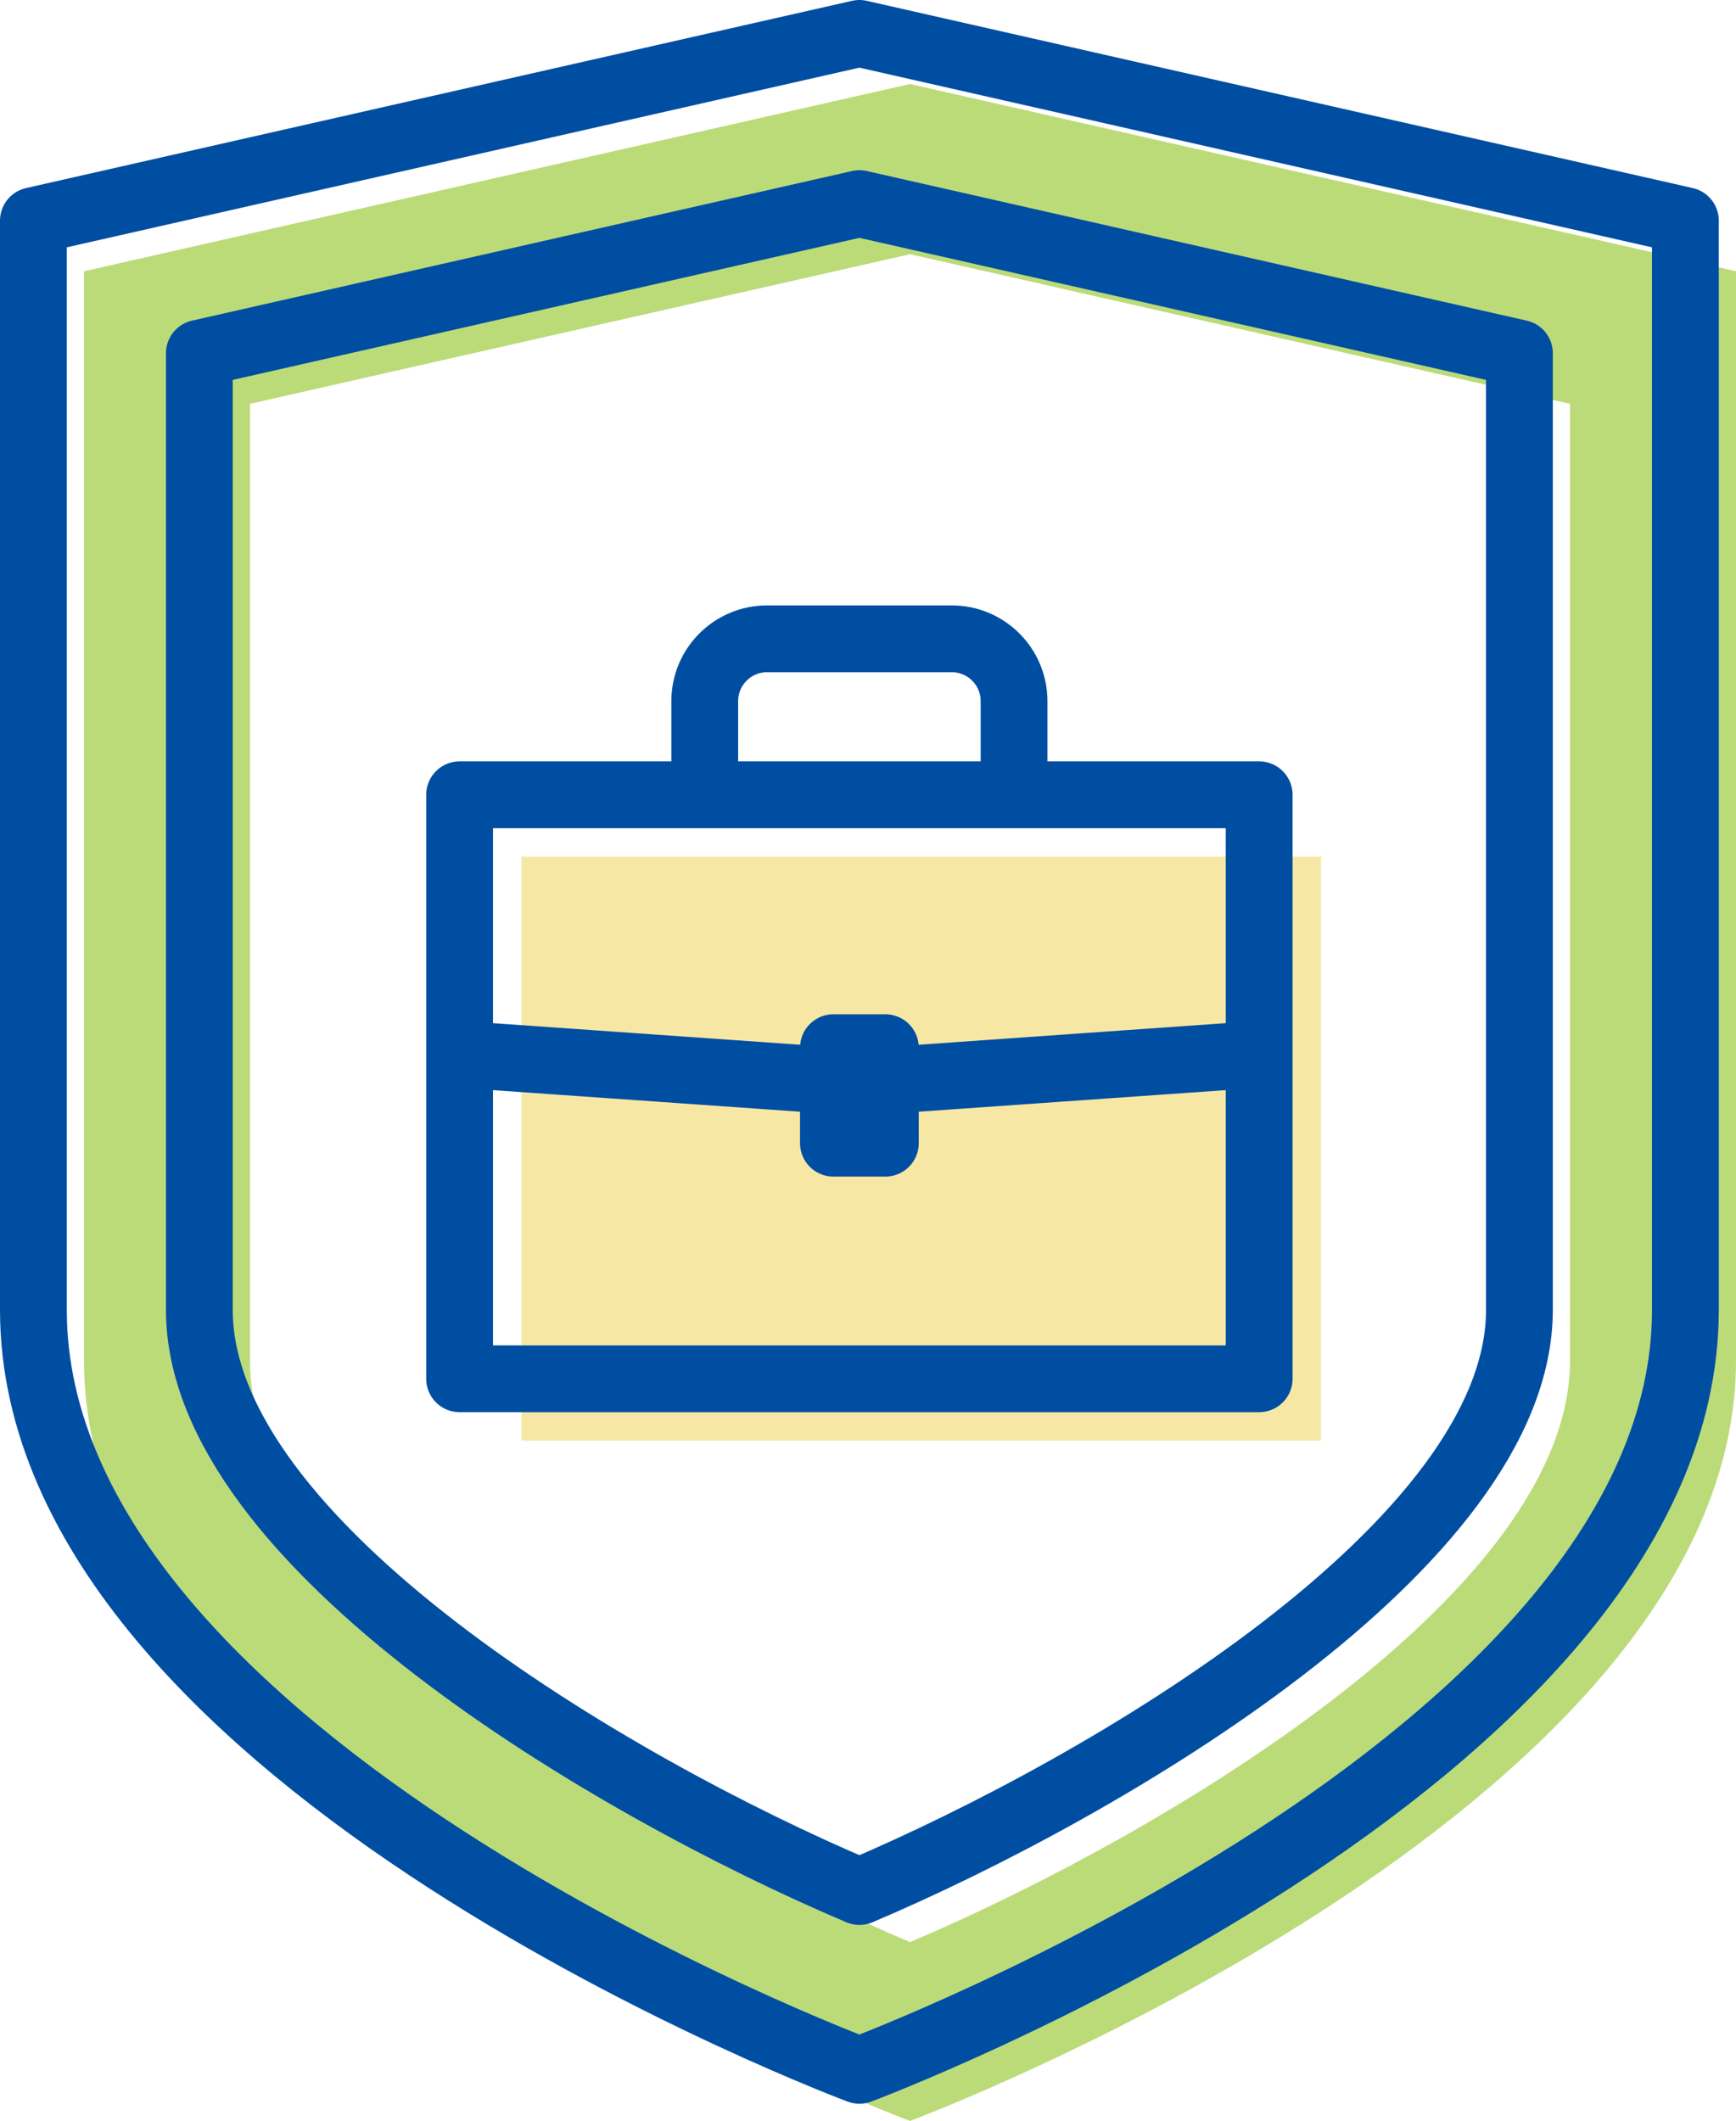 <?xml version="1.0" encoding="UTF-8"?><svg id="_レイヤー_2" xmlns="http://www.w3.org/2000/svg" width="64.972" height="79.367" viewBox="0 0 64.972 79.367"><defs><style>.cls-1{fill:#f6e8a4;}.cls-2{fill:none;stroke:#004ea2;stroke-linecap:round;stroke-linejoin:round;stroke-width:2.5px;}.cls-3{fill:#bbdb79;}</style></defs><g id="_レイヤー_11"><rect class="cls-1" x="19.516" y="32.055" width="29.925" height="21.854"/><path class="cls-3" d="M34.058,3.144L3.144,10.151v40.761c0,16.919,30.914,28.456,30.914,28.456,0,0,30.914-11.537,30.914-28.456V10.151l-30.914-7.007ZM58.76,50.911c0,8.753-15.431,17.832-24.702,21.765-9.272-3.933-24.703-13.012-24.703-21.765V15.112l24.703-5.599,24.702,5.599v35.8Z"/><path class="cls-2" d="M32.164,1.25L1.25,8.257v40.761c0,16.919,30.914,28.456,30.914,28.456,0,0,30.914-11.536,30.914-28.456V8.257L32.164,1.25Z"/><path class="cls-2" d="M32.164,70.783c-9.272-3.934-24.703-13.012-24.703-21.765V13.218l24.703-5.599,24.702,5.599v35.8c0,8.753-15.431,17.832-24.702,21.765Z"/><rect class="cls-2" x="17.201" y="29.741" width="29.925" height="21.854"/><path class="cls-2" d="M26.376,29.441v-3.204c0-1.288,1.044-2.332,2.332-2.332h6.912c1.288,0,2.332,1.044,2.332,2.332v3.204"/><line class="cls-2" x1="17.418" y1="39.468" x2="30.949" y2="40.419"/><line class="cls-2" x1="46.909" y1="39.468" x2="33.379" y2="40.419"/><rect class="cls-2" x="31.192" y="39.205" width="1.943" height="3.574"/></g></svg>